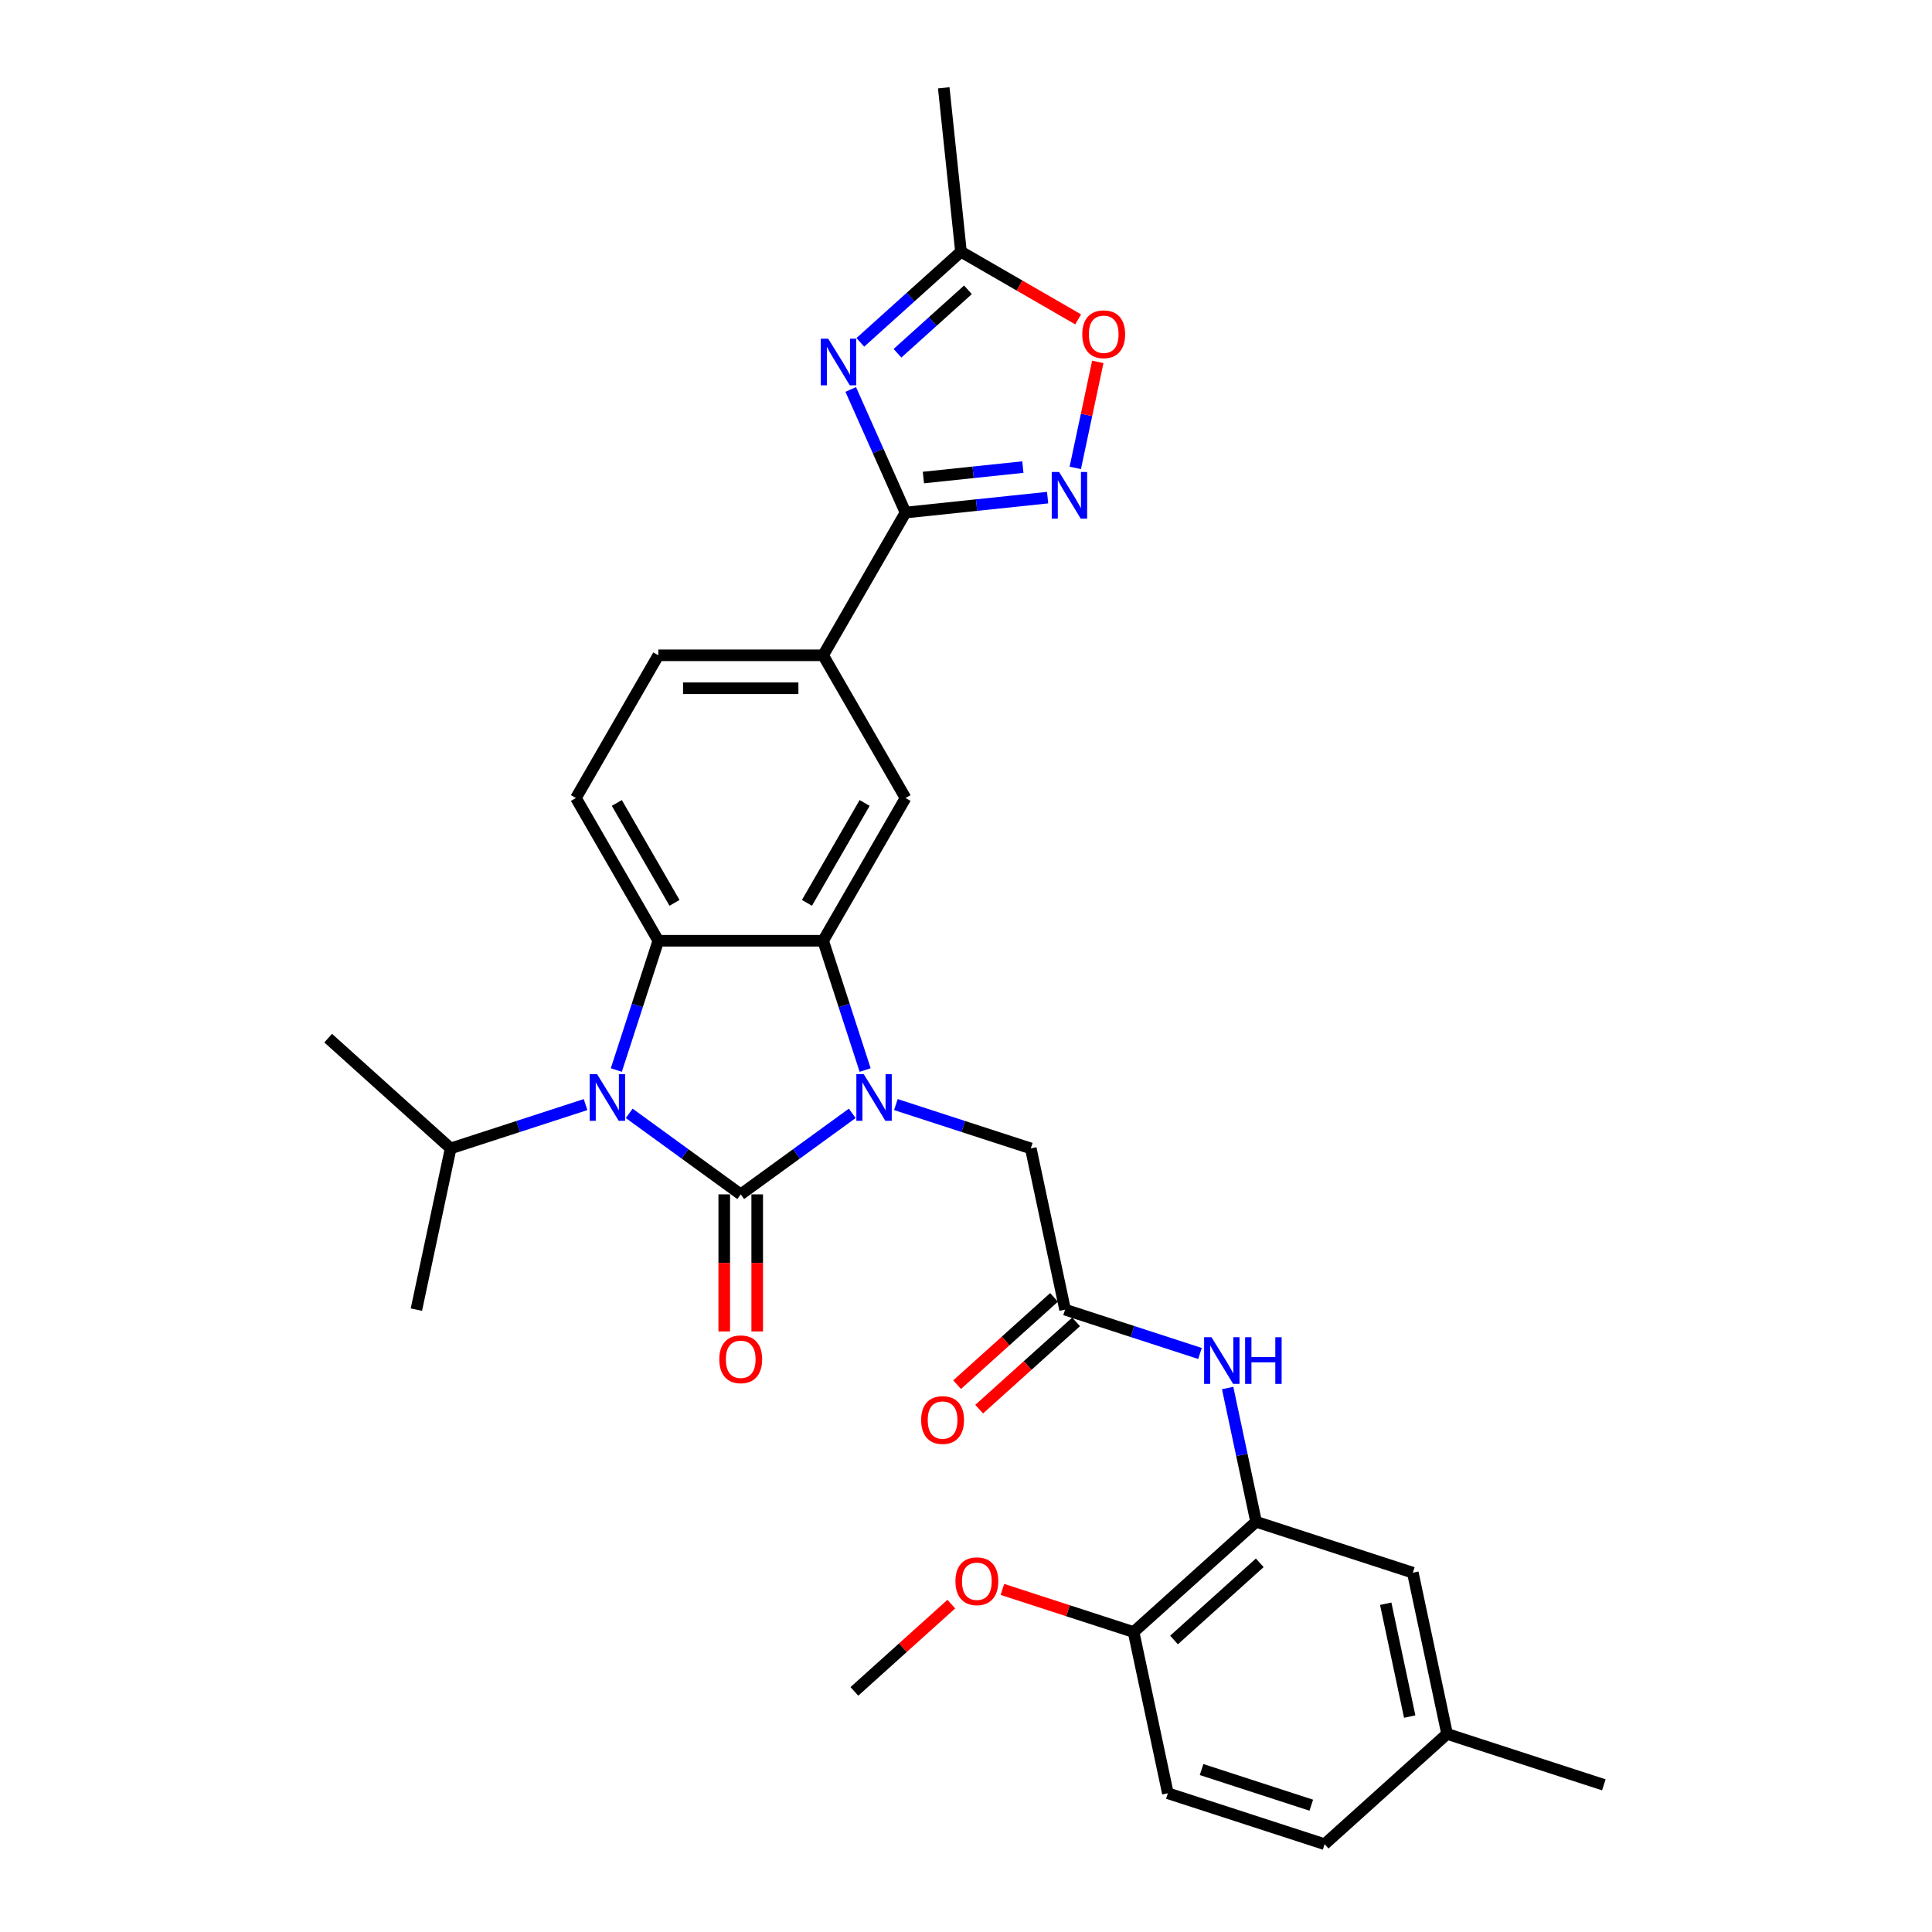 <?xml version='1.0' encoding='iso-8859-1'?>
<svg version='1.1' baseProfile='full'
              xmlns='http://www.w3.org/2000/svg'
                      xmlns:rdkit='http://www.rdkit.org/xml'
                      xmlns:xlink='http://www.w3.org/1999/xlink'
                  xml:space='preserve'
width='1000px' height='1000px' viewBox='0 0 1000 1000'>
<!-- END OF HEADER -->
<rect style='opacity:1.0;fill:#FFFFFF;stroke:none' width='1000' height='1000' x='0' y='0'> </rect>
<path class='bond-0' d='M 383.398,618.202 L 412.258,597.234' style='fill:none;fill-rule:evenodd;stroke:#000000;stroke-width:6px;stroke-linecap:butt;stroke-linejoin:miter;stroke-opacity:1' />
<path class='bond-0' d='M 412.258,597.234 L 441.117,576.267' style='fill:none;fill-rule:evenodd;stroke:#0000FF;stroke-width:6px;stroke-linecap:butt;stroke-linejoin:miter;stroke-opacity:1' />
<path class='bond-1' d='M 383.398,618.202 L 354.539,597.234' style='fill:none;fill-rule:evenodd;stroke:#000000;stroke-width:6px;stroke-linecap:butt;stroke-linejoin:miter;stroke-opacity:1' />
<path class='bond-1' d='M 354.539,597.234 L 325.68,576.267' style='fill:none;fill-rule:evenodd;stroke:#0000FF;stroke-width:6px;stroke-linecap:butt;stroke-linejoin:miter;stroke-opacity:1' />
<path class='bond-16' d='M 374.868,618.202 L 374.868,653.68' style='fill:none;fill-rule:evenodd;stroke:#000000;stroke-width:6px;stroke-linecap:butt;stroke-linejoin:miter;stroke-opacity:1' />
<path class='bond-16' d='M 374.868,653.68 L 374.868,689.158' style='fill:none;fill-rule:evenodd;stroke:#FF0000;stroke-width:6px;stroke-linecap:butt;stroke-linejoin:miter;stroke-opacity:1' />
<path class='bond-16' d='M 391.929,618.202 L 391.929,653.68' style='fill:none;fill-rule:evenodd;stroke:#000000;stroke-width:6px;stroke-linecap:butt;stroke-linejoin:miter;stroke-opacity:1' />
<path class='bond-16' d='M 391.929,653.68 L 391.929,689.158' style='fill:none;fill-rule:evenodd;stroke:#FF0000;stroke-width:6px;stroke-linecap:butt;stroke-linejoin:miter;stroke-opacity:1' />
<path class='bond-2' d='M 447.794,553.849 L 436.922,520.39' style='fill:none;fill-rule:evenodd;stroke:#0000FF;stroke-width:6px;stroke-linecap:butt;stroke-linejoin:miter;stroke-opacity:1' />
<path class='bond-2' d='M 436.922,520.39 L 426.051,486.931' style='fill:none;fill-rule:evenodd;stroke:#000000;stroke-width:6px;stroke-linecap:butt;stroke-linejoin:miter;stroke-opacity:1' />
<path class='bond-13' d='M 463.706,571.731 L 498.624,583.076' style='fill:none;fill-rule:evenodd;stroke:#0000FF;stroke-width:6px;stroke-linecap:butt;stroke-linejoin:miter;stroke-opacity:1' />
<path class='bond-13' d='M 498.624,583.076 L 533.541,594.421' style='fill:none;fill-rule:evenodd;stroke:#000000;stroke-width:6px;stroke-linecap:butt;stroke-linejoin:miter;stroke-opacity:1' />
<path class='bond-3' d='M 319.003,553.849 L 329.874,520.39' style='fill:none;fill-rule:evenodd;stroke:#0000FF;stroke-width:6px;stroke-linecap:butt;stroke-linejoin:miter;stroke-opacity:1' />
<path class='bond-3' d='M 329.874,520.39 L 340.746,486.931' style='fill:none;fill-rule:evenodd;stroke:#000000;stroke-width:6px;stroke-linecap:butt;stroke-linejoin:miter;stroke-opacity:1' />
<path class='bond-18' d='M 303.091,571.731 L 268.173,583.076' style='fill:none;fill-rule:evenodd;stroke:#0000FF;stroke-width:6px;stroke-linecap:butt;stroke-linejoin:miter;stroke-opacity:1' />
<path class='bond-18' d='M 268.173,583.076 L 233.255,594.421' style='fill:none;fill-rule:evenodd;stroke:#000000;stroke-width:6px;stroke-linecap:butt;stroke-linejoin:miter;stroke-opacity:1' />
<path class='bond-7' d='M 426.051,486.931 L 468.703,413.055' style='fill:none;fill-rule:evenodd;stroke:#000000;stroke-width:6px;stroke-linecap:butt;stroke-linejoin:miter;stroke-opacity:1' />
<path class='bond-7' d='M 417.673,467.319 L 447.53,415.606' style='fill:none;fill-rule:evenodd;stroke:#000000;stroke-width:6px;stroke-linecap:butt;stroke-linejoin:miter;stroke-opacity:1' />
<path class='bond-31' d='M 426.051,486.931 L 340.746,486.931' style='fill:none;fill-rule:evenodd;stroke:#000000;stroke-width:6px;stroke-linecap:butt;stroke-linejoin:miter;stroke-opacity:1' />
<path class='bond-15' d='M 340.746,486.931 L 298.093,413.055' style='fill:none;fill-rule:evenodd;stroke:#000000;stroke-width:6px;stroke-linecap:butt;stroke-linejoin:miter;stroke-opacity:1' />
<path class='bond-15' d='M 349.123,467.319 L 319.267,415.606' style='fill:none;fill-rule:evenodd;stroke:#000000;stroke-width:6px;stroke-linecap:butt;stroke-linejoin:miter;stroke-opacity:1' />
<path class='bond-4' d='M 440.334,201.584 L 454.519,233.443' style='fill:none;fill-rule:evenodd;stroke:#0000FF;stroke-width:6px;stroke-linecap:butt;stroke-linejoin:miter;stroke-opacity:1' />
<path class='bond-4' d='M 454.519,233.443 L 468.703,265.302' style='fill:none;fill-rule:evenodd;stroke:#000000;stroke-width:6px;stroke-linecap:butt;stroke-linejoin:miter;stroke-opacity:1' />
<path class='bond-8' d='M 445.301,177.203 L 471.351,153.747' style='fill:none;fill-rule:evenodd;stroke:#0000FF;stroke-width:6px;stroke-linecap:butt;stroke-linejoin:miter;stroke-opacity:1' />
<path class='bond-8' d='M 471.351,153.747 L 497.401,130.292' style='fill:none;fill-rule:evenodd;stroke:#000000;stroke-width:6px;stroke-linecap:butt;stroke-linejoin:miter;stroke-opacity:1' />
<path class='bond-8' d='M 464.532,182.845 L 482.767,166.426' style='fill:none;fill-rule:evenodd;stroke:#0000FF;stroke-width:6px;stroke-linecap:butt;stroke-linejoin:miter;stroke-opacity:1' />
<path class='bond-8' d='M 482.767,166.426 L 501.002,150.008' style='fill:none;fill-rule:evenodd;stroke:#000000;stroke-width:6px;stroke-linecap:butt;stroke-linejoin:miter;stroke-opacity:1' />
<path class='bond-5' d='M 468.703,265.302 L 426.051,339.179' style='fill:none;fill-rule:evenodd;stroke:#000000;stroke-width:6px;stroke-linecap:butt;stroke-linejoin:miter;stroke-opacity:1' />
<path class='bond-6' d='M 468.703,265.302 L 505.475,261.437' style='fill:none;fill-rule:evenodd;stroke:#000000;stroke-width:6px;stroke-linecap:butt;stroke-linejoin:miter;stroke-opacity:1' />
<path class='bond-6' d='M 505.475,261.437 L 542.247,257.573' style='fill:none;fill-rule:evenodd;stroke:#0000FF;stroke-width:6px;stroke-linecap:butt;stroke-linejoin:miter;stroke-opacity:1' />
<path class='bond-6' d='M 477.951,247.175 L 503.692,244.47' style='fill:none;fill-rule:evenodd;stroke:#000000;stroke-width:6px;stroke-linecap:butt;stroke-linejoin:miter;stroke-opacity:1' />
<path class='bond-6' d='M 503.692,244.47 L 529.432,241.764' style='fill:none;fill-rule:evenodd;stroke:#0000FF;stroke-width:6px;stroke-linecap:butt;stroke-linejoin:miter;stroke-opacity:1' />
<path class='bond-9' d='M 556.562,242.174 L 562.393,214.739' style='fill:none;fill-rule:evenodd;stroke:#0000FF;stroke-width:6px;stroke-linecap:butt;stroke-linejoin:miter;stroke-opacity:1' />
<path class='bond-9' d='M 562.393,214.739 L 568.224,187.305' style='fill:none;fill-rule:evenodd;stroke:#FF0000;stroke-width:6px;stroke-linecap:butt;stroke-linejoin:miter;stroke-opacity:1' />
<path class='bond-10' d='M 468.703,413.055 L 426.051,339.179' style='fill:none;fill-rule:evenodd;stroke:#000000;stroke-width:6px;stroke-linecap:butt;stroke-linejoin:miter;stroke-opacity:1' />
<path class='bond-26' d='M 497.401,130.292 L 488.484,45.455' style='fill:none;fill-rule:evenodd;stroke:#000000;stroke-width:6px;stroke-linecap:butt;stroke-linejoin:miter;stroke-opacity:1' />
<path class='bond-33' d='M 497.401,130.292 L 527.728,147.801' style='fill:none;fill-rule:evenodd;stroke:#000000;stroke-width:6px;stroke-linecap:butt;stroke-linejoin:miter;stroke-opacity:1' />
<path class='bond-33' d='M 527.728,147.801 L 558.055,165.311' style='fill:none;fill-rule:evenodd;stroke:#FF0000;stroke-width:6px;stroke-linecap:butt;stroke-linejoin:miter;stroke-opacity:1' />
<path class='bond-32' d='M 426.051,339.179 L 340.746,339.179' style='fill:none;fill-rule:evenodd;stroke:#000000;stroke-width:6px;stroke-linecap:butt;stroke-linejoin:miter;stroke-opacity:1' />
<path class='bond-32' d='M 413.255,356.239 L 353.542,356.239' style='fill:none;fill-rule:evenodd;stroke:#000000;stroke-width:6px;stroke-linecap:butt;stroke-linejoin:miter;stroke-opacity:1' />
<path class='bond-11' d='M 551.277,677.862 L 533.541,594.421' style='fill:none;fill-rule:evenodd;stroke:#000000;stroke-width:6px;stroke-linecap:butt;stroke-linejoin:miter;stroke-opacity:1' />
<path class='bond-14' d='M 551.277,677.862 L 586.195,689.208' style='fill:none;fill-rule:evenodd;stroke:#000000;stroke-width:6px;stroke-linecap:butt;stroke-linejoin:miter;stroke-opacity:1' />
<path class='bond-14' d='M 586.195,689.208 L 621.113,700.553' style='fill:none;fill-rule:evenodd;stroke:#0000FF;stroke-width:6px;stroke-linecap:butt;stroke-linejoin:miter;stroke-opacity:1' />
<path class='bond-21' d='M 545.569,671.523 L 520.483,694.11' style='fill:none;fill-rule:evenodd;stroke:#000000;stroke-width:6px;stroke-linecap:butt;stroke-linejoin:miter;stroke-opacity:1' />
<path class='bond-21' d='M 520.483,694.11 L 495.398,716.698' style='fill:none;fill-rule:evenodd;stroke:#FF0000;stroke-width:6px;stroke-linecap:butt;stroke-linejoin:miter;stroke-opacity:1' />
<path class='bond-21' d='M 556.985,684.202 L 531.899,706.789' style='fill:none;fill-rule:evenodd;stroke:#000000;stroke-width:6px;stroke-linecap:butt;stroke-linejoin:miter;stroke-opacity:1' />
<path class='bond-21' d='M 531.899,706.789 L 506.814,729.376' style='fill:none;fill-rule:evenodd;stroke:#FF0000;stroke-width:6px;stroke-linecap:butt;stroke-linejoin:miter;stroke-opacity:1' />
<path class='bond-12' d='M 650.143,787.664 L 642.785,753.049' style='fill:none;fill-rule:evenodd;stroke:#000000;stroke-width:6px;stroke-linecap:butt;stroke-linejoin:miter;stroke-opacity:1' />
<path class='bond-12' d='M 642.785,753.049 L 635.428,718.435' style='fill:none;fill-rule:evenodd;stroke:#0000FF;stroke-width:6px;stroke-linecap:butt;stroke-linejoin:miter;stroke-opacity:1' />
<path class='bond-17' d='M 650.143,787.664 L 586.749,844.744' style='fill:none;fill-rule:evenodd;stroke:#000000;stroke-width:6px;stroke-linecap:butt;stroke-linejoin:miter;stroke-opacity:1' />
<path class='bond-17' d='M 652.05,808.905 L 607.674,848.861' style='fill:none;fill-rule:evenodd;stroke:#000000;stroke-width:6px;stroke-linecap:butt;stroke-linejoin:miter;stroke-opacity:1' />
<path class='bond-19' d='M 650.143,787.664 L 731.273,814.024' style='fill:none;fill-rule:evenodd;stroke:#000000;stroke-width:6px;stroke-linecap:butt;stroke-linejoin:miter;stroke-opacity:1' />
<path class='bond-20' d='M 298.093,413.055 L 340.746,339.179' style='fill:none;fill-rule:evenodd;stroke:#000000;stroke-width:6px;stroke-linecap:butt;stroke-linejoin:miter;stroke-opacity:1' />
<path class='bond-22' d='M 586.749,844.744 L 604.485,928.185' style='fill:none;fill-rule:evenodd;stroke:#000000;stroke-width:6px;stroke-linecap:butt;stroke-linejoin:miter;stroke-opacity:1' />
<path class='bond-25' d='M 586.749,844.744 L 552.795,833.712' style='fill:none;fill-rule:evenodd;stroke:#000000;stroke-width:6px;stroke-linecap:butt;stroke-linejoin:miter;stroke-opacity:1' />
<path class='bond-25' d='M 552.795,833.712 L 518.841,822.679' style='fill:none;fill-rule:evenodd;stroke:#FF0000;stroke-width:6px;stroke-linecap:butt;stroke-linejoin:miter;stroke-opacity:1' />
<path class='bond-27' d='M 233.255,594.421 L 169.862,537.341' style='fill:none;fill-rule:evenodd;stroke:#000000;stroke-width:6px;stroke-linecap:butt;stroke-linejoin:miter;stroke-opacity:1' />
<path class='bond-28' d='M 233.255,594.421 L 215.52,677.862' style='fill:none;fill-rule:evenodd;stroke:#000000;stroke-width:6px;stroke-linecap:butt;stroke-linejoin:miter;stroke-opacity:1' />
<path class='bond-23' d='M 731.273,814.024 L 749.009,897.465' style='fill:none;fill-rule:evenodd;stroke:#000000;stroke-width:6px;stroke-linecap:butt;stroke-linejoin:miter;stroke-opacity:1' />
<path class='bond-23' d='M 717.245,830.088 L 729.66,888.496' style='fill:none;fill-rule:evenodd;stroke:#000000;stroke-width:6px;stroke-linecap:butt;stroke-linejoin:miter;stroke-opacity:1' />
<path class='bond-34' d='M 604.485,928.185 L 685.615,954.545' style='fill:none;fill-rule:evenodd;stroke:#000000;stroke-width:6px;stroke-linecap:butt;stroke-linejoin:miter;stroke-opacity:1' />
<path class='bond-34' d='M 621.927,915.913 L 678.717,934.365' style='fill:none;fill-rule:evenodd;stroke:#000000;stroke-width:6px;stroke-linecap:butt;stroke-linejoin:miter;stroke-opacity:1' />
<path class='bond-24' d='M 749.009,897.465 L 685.615,954.545' style='fill:none;fill-rule:evenodd;stroke:#000000;stroke-width:6px;stroke-linecap:butt;stroke-linejoin:miter;stroke-opacity:1' />
<path class='bond-29' d='M 749.009,897.465 L 830.138,923.826' style='fill:none;fill-rule:evenodd;stroke:#000000;stroke-width:6px;stroke-linecap:butt;stroke-linejoin:miter;stroke-opacity:1' />
<path class='bond-30' d='M 492.397,830.289 L 467.311,852.876' style='fill:none;fill-rule:evenodd;stroke:#FF0000;stroke-width:6px;stroke-linecap:butt;stroke-linejoin:miter;stroke-opacity:1' />
<path class='bond-30' d='M 467.311,852.876 L 442.225,875.463' style='fill:none;fill-rule:evenodd;stroke:#000000;stroke-width:6px;stroke-linecap:butt;stroke-linejoin:miter;stroke-opacity:1' />
<path  class='atom-1' d='M 447.071 555.982
L 454.988 568.777
Q 455.773 570.04, 457.035 572.326
Q 458.298 574.612, 458.366 574.749
L 458.366 555.982
L 461.573 555.982
L 461.573 580.14
L 458.263 580.14
L 449.767 566.15
Q 448.778 564.512, 447.72 562.635
Q 446.696 560.759, 446.389 560.179
L 446.389 580.14
L 443.25 580.14
L 443.25 555.982
L 447.071 555.982
' fill='#0000FF'/>
<path  class='atom-2' d='M 309.045 555.982
L 316.961 568.777
Q 317.746 570.04, 319.009 572.326
Q 320.271 574.612, 320.34 574.749
L 320.34 555.982
L 323.547 555.982
L 323.547 580.14
L 320.237 580.14
L 311.741 566.15
Q 310.751 564.512, 309.693 562.635
Q 308.67 560.759, 308.363 560.179
L 308.363 580.14
L 305.223 580.14
L 305.223 555.982
L 309.045 555.982
' fill='#0000FF'/>
<path  class='atom-5' d='M 428.667 175.293
L 436.583 188.089
Q 437.368 189.351, 438.63 191.638
Q 439.893 193.924, 439.961 194.06
L 439.961 175.293
L 443.168 175.293
L 443.168 199.452
L 439.859 199.452
L 431.362 185.461
Q 430.373 183.824, 429.315 181.947
Q 428.291 180.07, 427.984 179.49
L 427.984 199.452
L 424.845 199.452
L 424.845 175.293
L 428.667 175.293
' fill='#0000FF'/>
<path  class='atom-7' d='M 548.201 244.306
L 556.117 257.102
Q 556.902 258.365, 558.164 260.651
Q 559.427 262.937, 559.495 263.073
L 559.495 244.306
L 562.703 244.306
L 562.703 268.465
L 559.393 268.465
L 550.897 254.475
Q 549.907 252.837, 548.849 250.96
Q 547.826 249.083, 547.518 248.503
L 547.518 268.465
L 544.379 268.465
L 544.379 244.306
L 548.201 244.306
' fill='#0000FF'/>
<path  class='atom-10' d='M 560.187 173.013
Q 560.187 167.212, 563.053 163.971
Q 565.92 160.729, 571.277 160.729
Q 576.634 160.729, 579.5 163.971
Q 582.366 167.212, 582.366 173.013
Q 582.366 178.882, 579.466 182.226
Q 576.566 185.536, 571.277 185.536
Q 565.954 185.536, 563.053 182.226
Q 560.187 178.916, 560.187 173.013
M 571.277 182.806
Q 574.962 182.806, 576.941 180.349
Q 578.954 177.858, 578.954 173.013
Q 578.954 168.27, 576.941 165.881
Q 574.962 163.459, 571.277 163.459
Q 567.592 163.459, 565.578 165.847
Q 563.599 168.236, 563.599 173.013
Q 563.599 177.892, 565.578 180.349
Q 567.592 182.806, 571.277 182.806
' fill='#FF0000'/>
<path  class='atom-15' d='M 627.067 692.144
L 634.983 704.94
Q 635.768 706.202, 637.031 708.488
Q 638.293 710.774, 638.361 710.911
L 638.361 692.144
L 641.569 692.144
L 641.569 716.302
L 638.259 716.302
L 629.763 702.312
Q 628.773 700.674, 627.715 698.798
Q 626.692 696.921, 626.385 696.341
L 626.385 716.302
L 623.245 716.302
L 623.245 692.144
L 627.067 692.144
' fill='#0000FF'/>
<path  class='atom-15' d='M 644.469 692.144
L 647.745 692.144
L 647.745 702.415
L 660.097 702.415
L 660.097 692.144
L 663.373 692.144
L 663.373 716.302
L 660.097 716.302
L 660.097 705.144
L 647.745 705.144
L 647.745 716.302
L 644.469 716.302
L 644.469 692.144
' fill='#0000FF'/>
<path  class='atom-17' d='M 372.309 703.575
Q 372.309 697.774, 375.175 694.533
Q 378.041 691.291, 383.398 691.291
Q 388.756 691.291, 391.622 694.533
Q 394.488 697.774, 394.488 703.575
Q 394.488 709.444, 391.588 712.788
Q 388.687 716.098, 383.398 716.098
Q 378.075 716.098, 375.175 712.788
Q 372.309 709.478, 372.309 703.575
M 383.398 713.368
Q 387.084 713.368, 389.063 710.911
Q 391.076 708.42, 391.076 703.575
Q 391.076 698.832, 389.063 696.443
Q 387.084 694.021, 383.398 694.021
Q 379.713 694.021, 377.7 696.409
Q 375.721 698.798, 375.721 703.575
Q 375.721 708.454, 377.7 710.911
Q 379.713 713.368, 383.398 713.368
' fill='#FF0000'/>
<path  class='atom-22' d='M 476.794 735.011
Q 476.794 729.21, 479.66 725.968
Q 482.526 722.727, 487.883 722.727
Q 493.24 722.727, 496.107 725.968
Q 498.973 729.21, 498.973 735.011
Q 498.973 740.88, 496.073 744.224
Q 493.172 747.533, 487.883 747.533
Q 482.56 747.533, 479.66 744.224
Q 476.794 740.914, 476.794 735.011
M 487.883 744.804
Q 491.569 744.804, 493.548 742.347
Q 495.561 739.856, 495.561 735.011
Q 495.561 730.268, 493.548 727.879
Q 491.569 725.457, 487.883 725.457
Q 484.198 725.457, 482.185 727.845
Q 480.206 730.234, 480.206 735.011
Q 480.206 739.89, 482.185 742.347
Q 484.198 744.804, 487.883 744.804
' fill='#FF0000'/>
<path  class='atom-26' d='M 494.53 818.452
Q 494.53 812.651, 497.396 809.409
Q 500.262 806.168, 505.619 806.168
Q 510.976 806.168, 513.843 809.409
Q 516.709 812.651, 516.709 818.452
Q 516.709 824.321, 513.808 827.664
Q 510.908 830.974, 505.619 830.974
Q 500.296 830.974, 497.396 827.664
Q 494.53 824.355, 494.53 818.452
M 505.619 828.245
Q 509.304 828.245, 511.283 825.788
Q 513.297 823.297, 513.297 818.452
Q 513.297 813.709, 511.283 811.32
Q 509.304 808.897, 505.619 808.897
Q 501.934 808.897, 499.921 811.286
Q 497.942 813.674, 497.942 818.452
Q 497.942 823.331, 499.921 825.788
Q 501.934 828.245, 505.619 828.245
' fill='#FF0000'/>
</svg>
